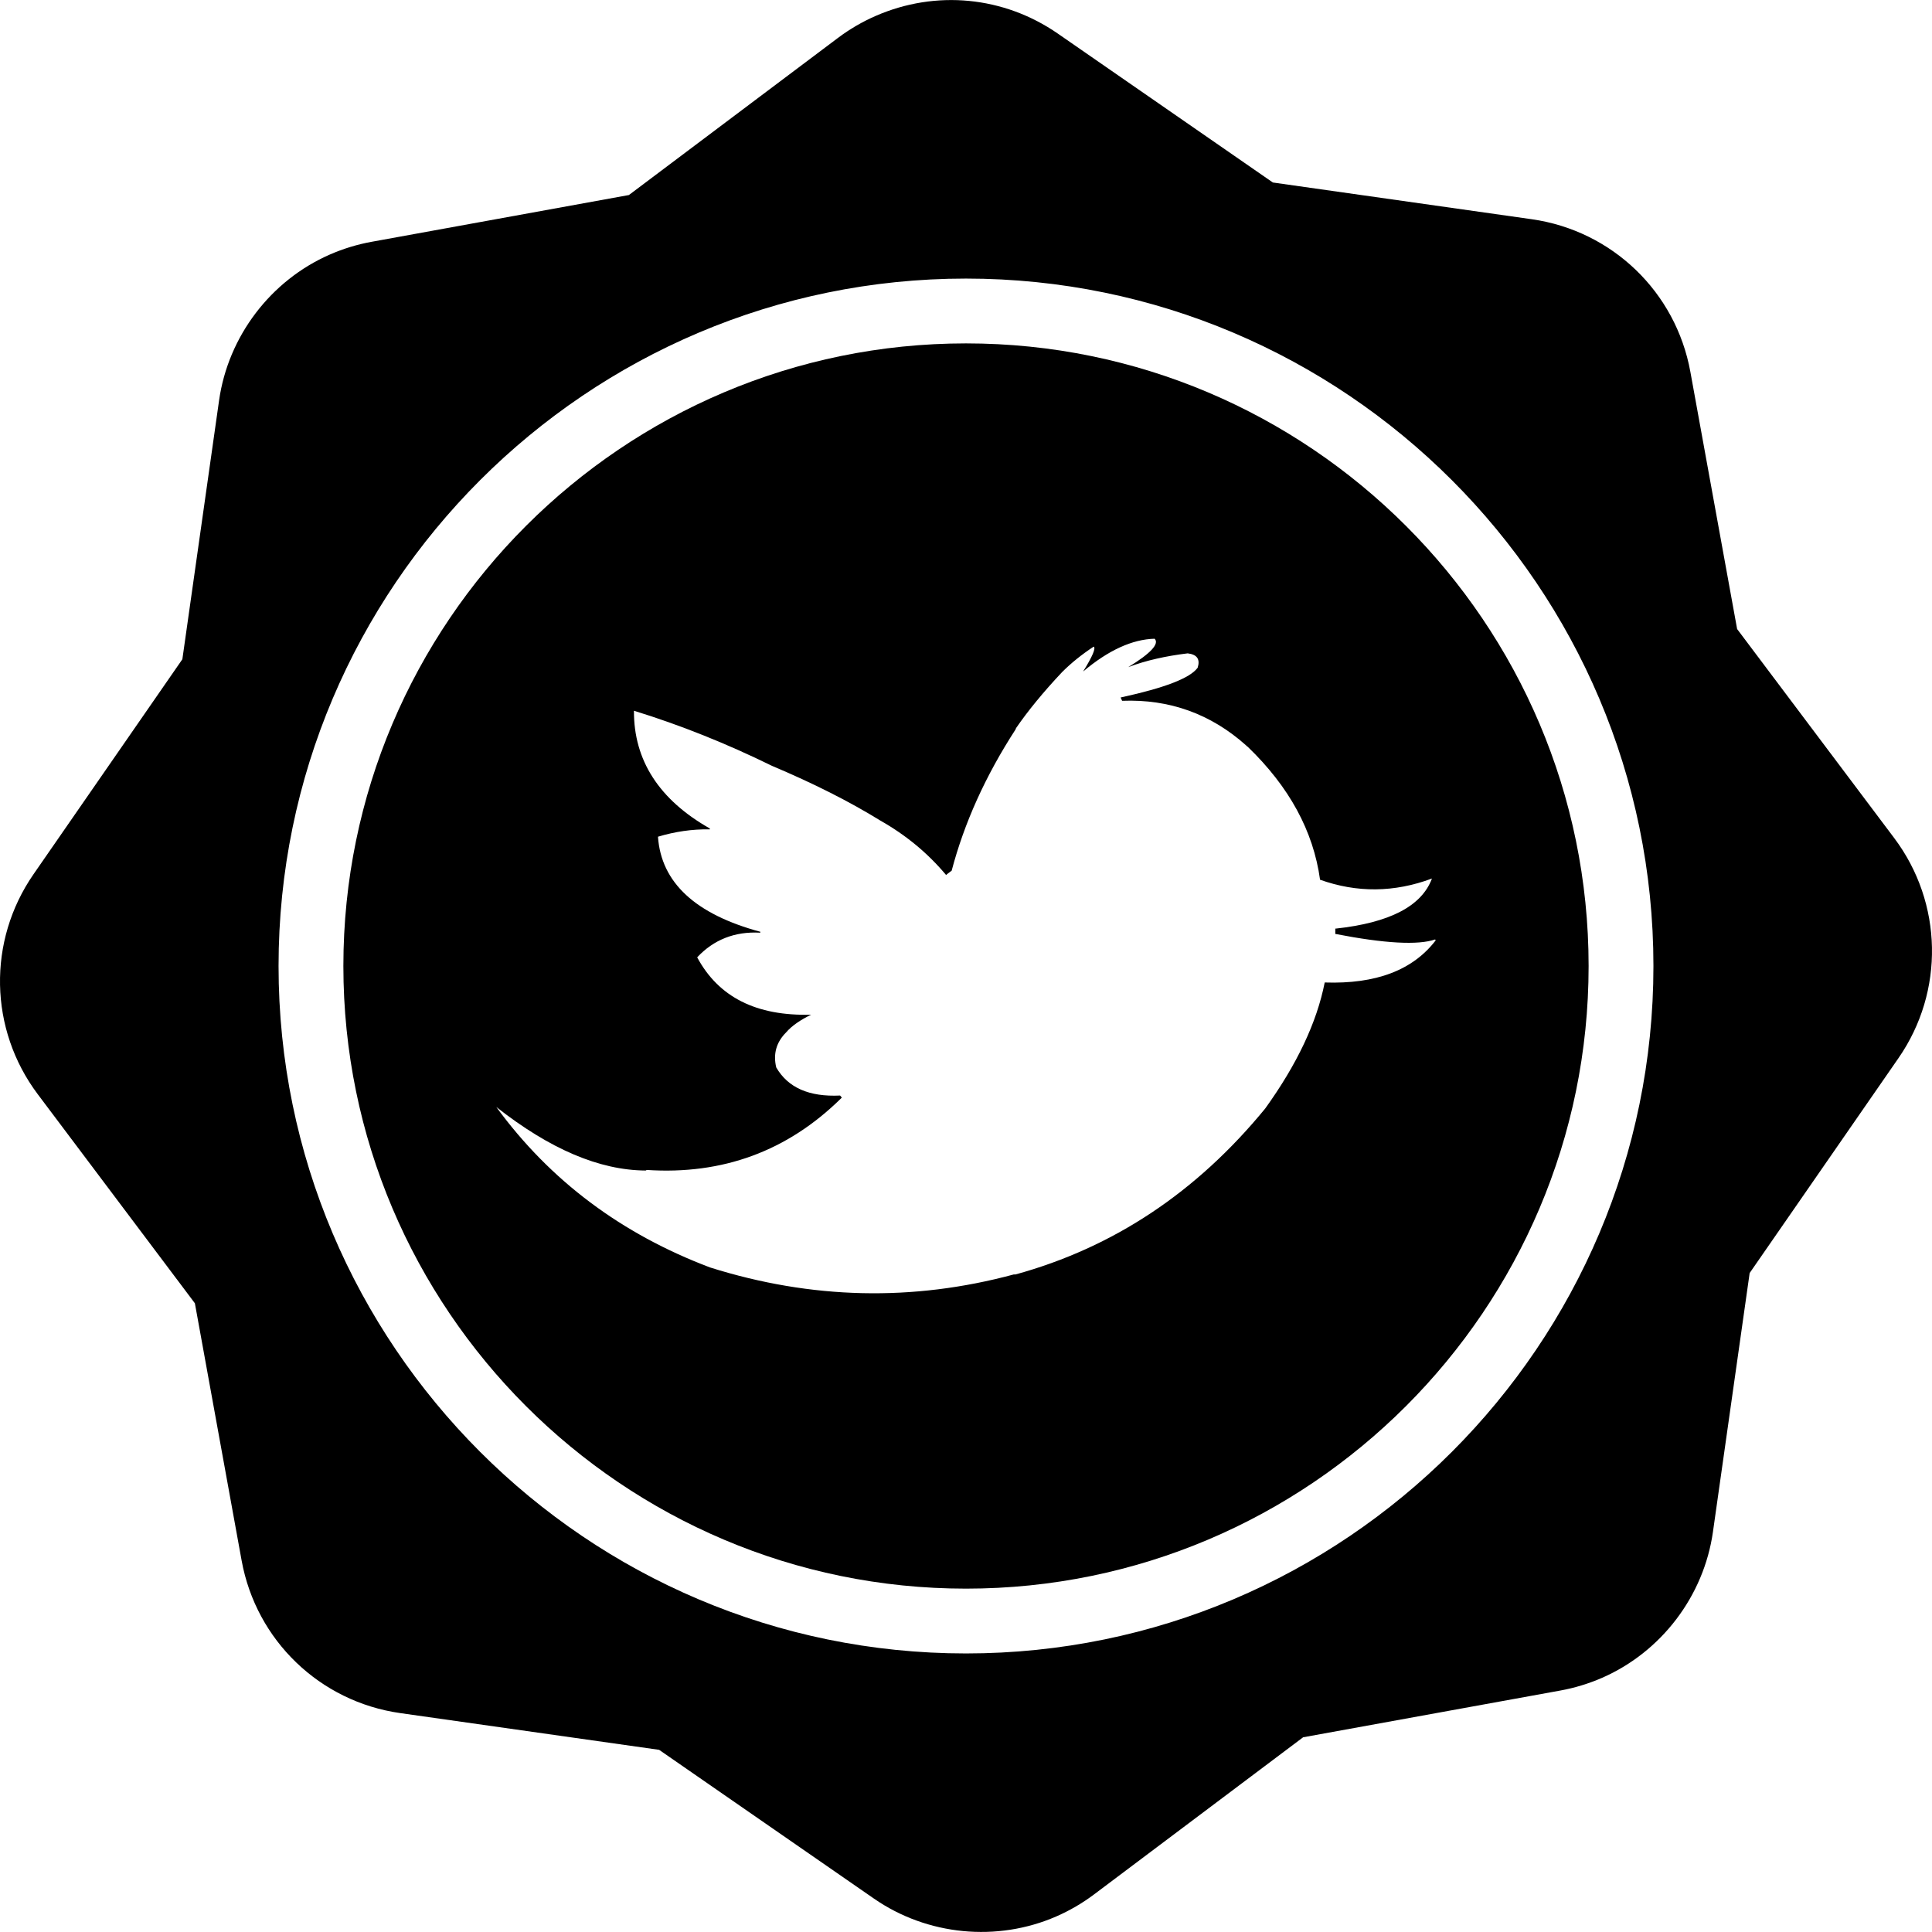 <?xml version="1.0" encoding="iso-8859-1"?>
<!-- Uploaded to: SVG Repo, www.svgrepo.com, Generator: SVG Repo Mixer Tools -->
<!DOCTYPE svg PUBLIC "-//W3C//DTD SVG 1.1//EN" "http://www.w3.org/Graphics/SVG/1.1/DTD/svg11.dtd">
<svg fill="#000000" version="1.1" id="Capa_1" xmlns="http://www.w3.org/2000/svg" xmlns:xlink="http://www.w3.org/1999/xlink" 
	 width="800px" height="800px" viewBox="0 0 556.665 556.665"
	 xml:space="preserve">
<g>
	<g>
		<path d="M545.783,241.475l-45.267-60.229l-13.474-74.122c-4.184-23.004-22.54-40.669-45.702-43.958L366.75,52.582L304.814,9.696
			C289.254-1.079,269.614-2.982,252.27,4.601c-3.834,1.675-7.478,3.801-10.843,6.331l-60.225,45.262l-74.127,13.474
			c-4.138,0.751-8.177,1.988-12.016,3.663c-17.08,7.465-29.316,23.574-31.936,42.031l-10.579,74.588l-42.89,61.948
			c-13.311,19.222-12.816,44.698,1.23,63.391l45.267,60.222l13.468,74.125c4.184,23.007,22.54,40.669,45.699,43.957l74.596,10.584
			l61.93,42.886c15.33,10.609,35.463,12.572,52.545,5.1c3.843-1.678,7.498-3.811,10.849-6.332l60.231-45.268l74.13-13.474
			c4.133-0.751,8.172-1.988,12.014-3.661c17.077-7.467,29.313-23.57,31.934-42.035l10.578-74.592l42.891-61.94
			C560.324,285.634,559.821,260.159,545.783,241.475z M278.331,476.405c-109.22,0-198.071-88.852-198.071-198.068
			c0-109.22,88.852-198.071,198.071-198.071s198.071,88.851,198.071,198.071C476.402,387.554,387.551,476.405,278.331,476.405z"/>
		<path d="M278.331,98.941c-98.915,0-179.396,80.473-179.396,179.396c0,98.913,80.476,179.396,179.396,179.396
			c98.92,0,179.394-80.483,179.394-179.396C457.725,179.415,377.246,98.941,278.331,98.941z M413.503,270.684l0.161,0.261
			c-6.582,8.601-17.218,12.638-31.976,12.136c-2.283,11.578-8.021,23.627-17.129,36.293c-19.744,24.114-43.703,40.068-71.971,47.835
			h-0.502c-29.106,7.845-58.306,7.183-87.498-2.019c-25.481-9.627-46.067-24.975-61.591-46.236
			c15.441,12.143,29.699,18.223,43.028,18.311l0.334-0.166c21.857,1.43,40.506-5.411,55.947-20.599
			c0.085-0.083,0.168-0.165,0.249-0.254l-0.502-0.59c-8.945,0.425-15.022-2.273-18.396-8.099c-0.927-3.868,0-7.25,2.874-10.123
			c1.608-1.869,4.046-3.537,7.174-5.07c-15.786,0.426-26.665-5.053-32.827-16.53c4.73-5.054,10.801-7.503,18.139-7.1l0.091-0.249
			c-18.729-5.054-28.606-14.165-29.528-27.403c4.813-1.449,9.787-2.206,14.936-2.123v-0.253
			c-14.602-8.272-21.937-19.656-21.856-33.919c13.414,4.135,26.665,9.448,39.742,15.863c11.977,5.059,22.359,10.289,31.219,15.765
			c7.508,4.249,13.75,9.466,18.988,15.711l0.248-0.249l1.344-1.007c3.633-13.759,9.709-27.261,18.393-40.674l0.171-0.424
			c3.371-4.898,7.757-10.287,13.251-16.12c2.604-2.609,5.649-5.064,9.108-7.342c0.673,0.424-0.342,2.789-3.045,7.172
			c7.265-6.144,14.183-9.279,20.594-9.448c1.439,1.432-1.093,4.215-7.591,8.182c5.142-1.944,10.879-3.208,17.124-3.967
			c2.713,0.334,3.64,1.686,2.874,4.138c-2.196,3.021-9.533,5.81-21.936,8.521c-0.082,0-0.17,0-0.253,0.083l0.419,0.93
			c13.676-0.526,25.569,3.79,35.688,12.815c0.171,0.168,0.342,0.354,0.513,0.44c11.982,11.555,18.9,24.29,20.832,38.3
			c10.631,3.79,21.349,3.71,32.239-0.347c-2.952,7.943-12.153,12.748-27.761,14.434c-0.088-0.075-0.088-0.075-0.088,0v1.527
			C398.983,271.862,408.604,272.372,413.503,270.684z"/>
	</g>
</g>
</svg>